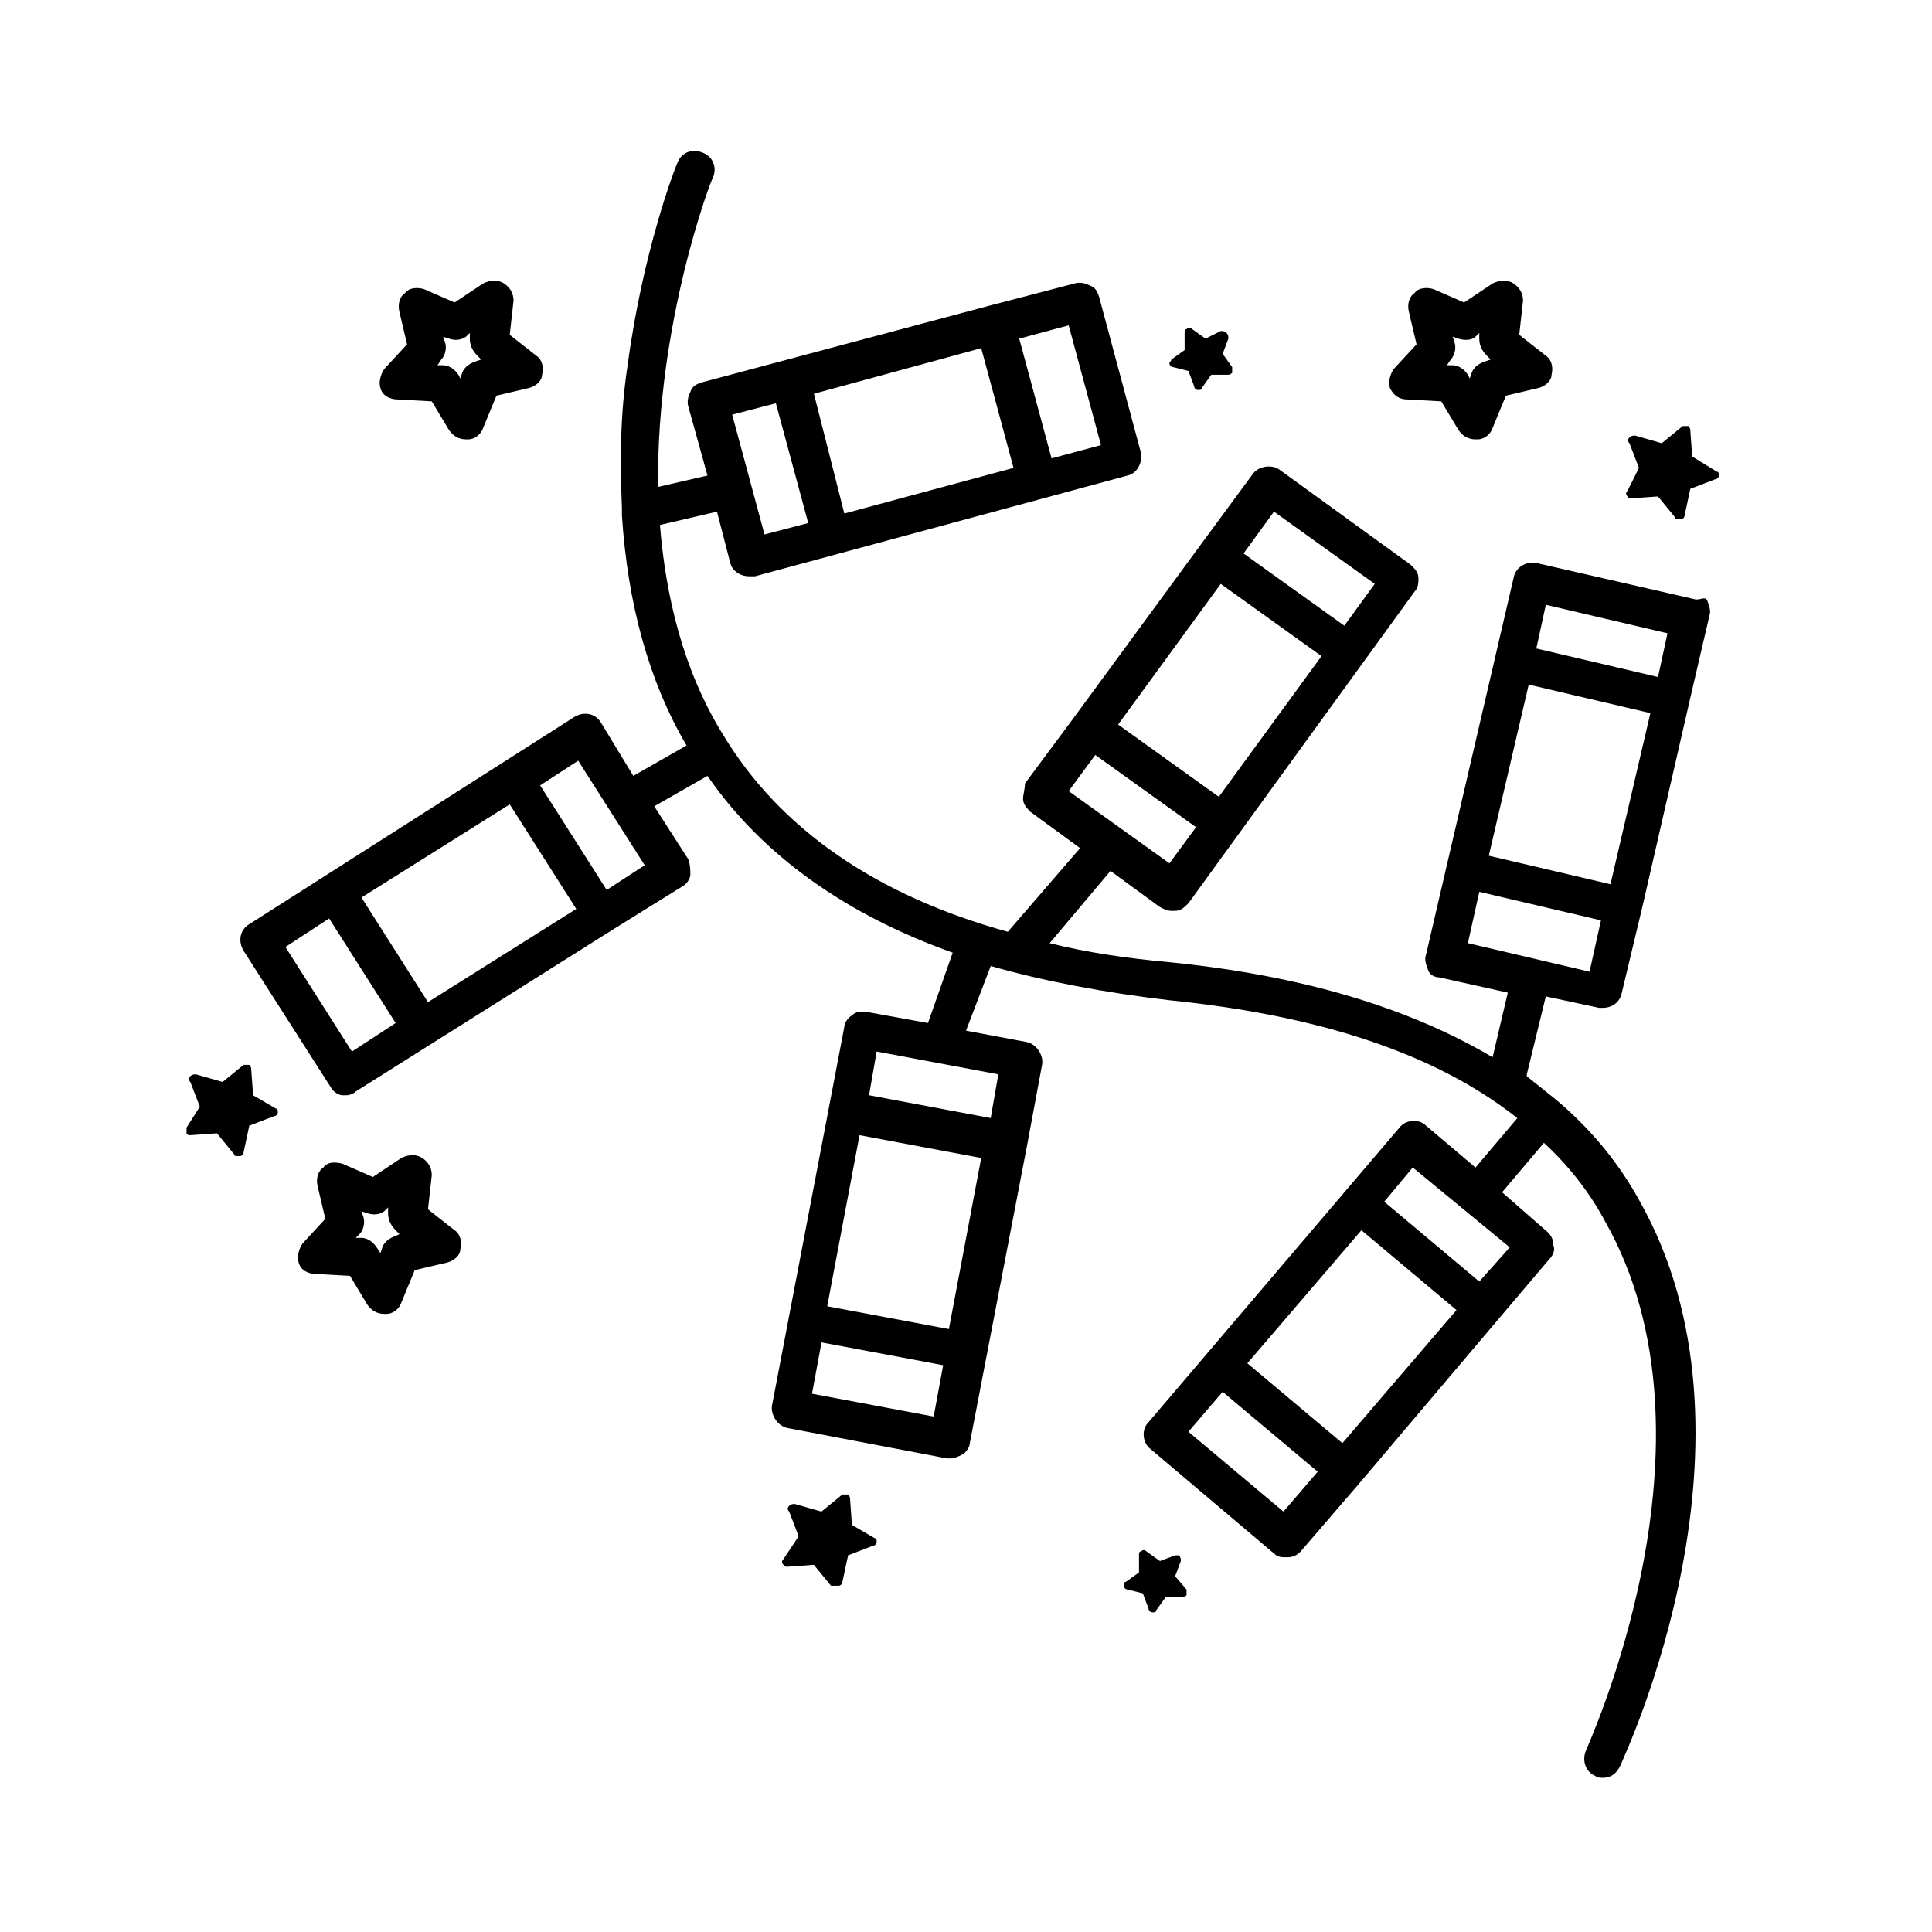 <?xml version="1.0" encoding="UTF-8"?>
<!-- Uploaded to: ICON Repo, www.svgrepo.com, Generator: ICON Repo Mixer Tools -->
<svg fill="#000000" width="800px" height="800px" version="1.1" viewBox="144 144 512 512" xmlns="http://www.w3.org/2000/svg">
 <g>
  <path d="m453.91 240.29c0 0.504 0.504 1.008 1.008 1.008l4.031 1.008 1.512 4.031c0 0.504 0.504 1.008 1.008 1.008s1.008 0 1.008-0.504l2.519-3.527h4.535c0.504 0 1.008-0.504 1.008-0.504v-1.512l-2.519-3.527 1.512-4.031c0-0.504 0-1.008-0.504-1.512-0.504-0.504-1.008-0.504-1.512-0.504l-4.035 2.019-3.527-2.519c-0.504-0.504-1.008-0.504-1.512 0-0.504 0-0.504 0.504-0.504 1.008v4.535l-3.527 2.519c0.004 0.5-0.5 0.5-0.5 1.004z"/>
  <path d="m441.82 564.24c0 0.504 0.504 1.008 1.008 1.008l4.031 1.008 1.512 4.031c0 0.504 0.504 1.008 1.008 1.008s1.008 0 1.008-0.504l2.519-3.527h4.535c0.504 0 1.008-0.504 1.008-0.504v-1.512l-3.027-3.527 1.512-4.031c0-0.504 0-1.008-0.504-1.512h-1.008l-4.031 1.512-3.527-2.519c-0.504-0.504-1.008-0.504-1.512 0-0.504 0-0.504 0.504-0.504 1.008v4.535l-3.527 2.519c-0.5 0-0.5 0.504-0.5 1.008z"/>
  <path d="m592.45 264.98-0.504-7.055c0-0.504-0.504-1.008-0.504-1.008h-1.512l-5.543 4.535-7.055-2.016c-0.504 0-1.008 0-1.512 0.504-0.504 0.504-0.504 1.008 0 1.512l2.519 6.551-3.019 6.047c-0.504 0.504-0.504 1.008 0 1.512 0 0.504 0.504 0.504 1.008 0.504l7.055-0.504 4.535 5.543c0 0.504 0.504 0.504 1.008 0.504h0.504c0.504 0 1.008-0.504 1.008-1.008l1.512-7.055 6.551-2.519c0.504 0 1.008-0.504 1.008-1.008s0-1.008-0.504-1.008z"/>
  <path d="m211.07 434.26-0.504-7.055c0-0.504-0.504-1.008-0.504-1.008h-1.512l-5.543 4.535-7.055-2.016c-0.504 0-1.008 0-1.512 0.504s-0.504 1.008 0 1.512l2.519 6.551-3.523 5.543v1.508c0 0.504 1.008 0.504 1.008 0.504l7.055-0.504 4.535 5.543c0 0.504 0.504 0.504 1.008 0.504h0.504c0.504 0 1.008-0.504 1.008-1.008l1.512-7.055 6.551-2.519c0.504 0 1.008-0.504 1.008-1.008 0-0.504 0-1.008-0.504-1.008z"/>
  <path d="m366.24 564.24c0.504 0 1.008-0.504 1.008-1.008l1.512-7.055 6.551-2.519c0.504 0 1.008-0.504 1.008-1.008s0-1.008-0.504-1.008l-6.047-3.527-0.504-7.055c0-0.504-0.504-1.008-0.504-1.008h-1.512l-5.543 4.535-7.055-2.016c-0.504 0-1.008 0-1.512 0.504s-0.504 1.008 0 1.512l2.519 6.551-4.031 6.047c-0.504 0.504-0.504 1.008 0 1.512 0.504 0.504 0.504 0.504 1.008 0.504l7.055-0.504 4.535 5.543h2.016c-0.504 0 0 0 0 0z"/>
  <path d="m592.96 302.76-41.816-9.57c-2.519-0.504-5.543 1.008-6.047 4.031l-23.176 99.754c-0.504 1.512 0 2.519 0.504 4.031 0.504 1.512 2.016 2.016 3.023 2.016l18.137 4.031-4.031 17.129c-22.168-13.098-50.383-21.664-85.648-25.191-11.082-1.008-21.664-2.519-31.738-5.039l16.121-19.145 13.098 9.574c1.008 0.504 2.016 1.008 3.023 1.008h1.008c1.512 0 2.519-1.008 3.527-2.016l59.953-82.625c1.008-1.008 1.008-2.519 1.008-3.527 0-1.512-1.008-2.519-2.016-3.527l-34.762-25.191c-2.016-1.512-5.543-1.008-7.055 1.008l-14.105 19.145-33.25 45.344-13.098 17.633c0 1.512-0.504 3.023-0.504 4.031 0 1.512 1.008 2.519 2.016 3.527l13.098 9.574-19.145 22.168c-34.762-9.574-60.457-27.207-75.57-52.395-10.578-17.129-15.113-36.777-16.625-55.418l15.113-3.527 3.527 13.602c0.504 2.016 2.519 3.527 5.039 3.527h1.512l98.746-26.703c2.519-0.504 4.031-3.527 3.527-6.047l-11.082-41.312c-0.504-1.512-1.008-2.519-2.519-3.023-1.008-0.504-2.519-1.008-4.031-0.504l-23.176 6.047-75.57 20.152c-1.512 0.504-2.519 1.008-3.023 2.519-0.504 1.008-1.008 2.519-0.504 4.031l5.039 18.137-13.098 3.023c-0.504-43.328 14.105-81.617 14.609-82.121 1.008-2.519 0-5.543-3.023-6.551-2.519-1.008-5.543 0-6.551 3.023-0.504 1.008-9.07 23.176-13.098 53.402-2.016 13.098-2.016 25.695-1.512 37.785v2.016c1.512 23.176 7.055 43.832 17.129 60.961l-14.109 8.059-8.566-14.105c-1.512-2.519-4.535-3.023-7.055-1.512l-86.148 54.914c-2.519 1.512-3.023 4.535-1.512 7.055l23.176 36.273c0.504 1.008 2.016 2.016 3.023 2.016h1.008c1.008 0 2.016-0.504 2.519-1.008l68.016-42.824 18.641-11.586c1.008-0.504 2.016-2.016 2.016-3.023 0-1.008 0-2.519-0.504-4.031l-9.07-14.105 14.105-8.062c14.609 21.16 36.777 36.777 64.992 46.855l-6.551 18.641-16.625-3.023c-1.512 0-2.519 0-3.527 1.008-1.008 0.504-2.016 2.016-2.016 3.023l-19.145 100.26c-0.504 2.519 1.512 5.543 4.031 6.047l42.32 8.062h1.008c1.008 0 2.016-0.504 3.023-1.008 1.008-0.504 2.016-2.016 2.016-3.023l15.113-78.594 4.031-21.664c0.504-2.519-1.512-5.543-4.031-6.047l-16.121-3.023 6.551-17.129c14.105 4.031 30.23 7.055 47.359 9.07 39.801 4.031 70.535 14.105 92.195 31.234l-11.082 13.098-13.098-11.082c-2.016-2.016-5.543-1.512-7.055 0.504l-66.508 78.09c-2.016 2.016-1.512 5.543 0.504 7.055l32.746 27.711c1.008 1.008 2.016 1.008 3.023 1.008h0.504c1.512 0 2.519-0.504 3.527-1.512l15.617-18.137 36.273-42.824 14.105-16.625c1.008-1.008 1.512-2.519 1.008-3.527 0-1.512-0.504-2.519-1.512-3.527l-12.09-10.578 11.082-13.098c6.551 6.047 12.09 13.098 16.121 20.656 33.25 58.441-5.039 140.06-5.039 140.56-1.008 2.519 0 5.543 2.519 6.551 0.504 0.504 1.512 0.504 2.016 0.504 2.016 0 3.527-1.008 4.535-3.023 1.512-3.527 40.809-87.16 5.039-150.14-5.543-10.078-13.098-19.145-22.168-26.703l-7.559-6.047v-0.504l5.039-20.656 14.105 3.023h1.008c2.519 0 4.535-1.512 5.039-4.031l5.543-23.176 12.594-54.914 5.039-21.664c0.504-1.512 0-2.519-0.504-4.031-0.5-1.516-2.012-0.004-3.523-0.508zm-111.34-23.172 26.703 19.145-8.062 11.082-26.703-19.145zm-14.109 19.145 26.703 19.145-27.207 37.281-26.699-19.145zm-40.305 54.914 7.055-9.574 26.703 19.145-7.055 9.574zm0-123.43 8.566 31.738-13.098 3.527-8.566-31.738zm-23.176 6.047 8.566 31.738-44.84 12.09-8.059-31.738zm-54.41 14.609 8.566 31.738-11.586 3.023-8.566-31.738zm-112.35 171.8-17.633-27.711 11.586-7.559 17.633 27.711zm20.152-13.102-17.633-27.711 39.297-24.688 17.633 27.711zm47.355-29.723-17.633-27.711 10.078-6.551 17.633 27.711zm86.656 139.55-32.242-6.047 2.519-13.602 32.242 6.047zm4.031-23.176-32.242-6.047 8.566-45.344 32.242 6.047zm13.098-67.512-2.016 11.586-32.242-6.047 2.016-11.586zm75.57 115.88-25.191-21.16 9.07-10.578 25.191 21.16zm15.621-18.141-25.191-21.16 30.23-35.266 25.191 21.16zm44.336-51.891-8.062 9.07-25.191-21.16 7.559-9.07zm21.156-73.051-32.242-7.559 3.023-13.602 32.242 7.559zm5.543-23.176-32.242-7.559 10.578-45.344 32.242 7.559zm12.598-54.918-32.246-7.555 2.519-11.586 32.242 7.559z"/>
  <path d="m241.3 489.68c1.008 1.512 2.519 2.519 4.535 2.519h0.504c2.016 0 3.527-1.512 4.031-3.023l3.527-8.566 8.566-2.016c2.016-0.504 3.527-2.016 3.527-3.527 0.504-2.016 0-4.031-1.512-5.039l-7.055-5.543 1.008-9.07c0-2.016-1.008-3.527-2.519-4.535-1.512-1.008-3.527-1.008-5.543 0l-7.559 5.039-8.062-3.527c-2.016-0.504-4.031-0.504-5.039 1.008-1.512 1.008-2.016 3.023-1.512 5.039l2.016 8.566-6.047 6.551c-1.008 1.512-1.512 3.527-1.008 5.039 0.504 2.016 2.519 3.023 4.535 3.023l9.07 0.504zm-2.012-18.641c1.008-1.008 1.512-3.023 1.008-4.535l-0.504-1.512 1.512 0.504c1.512 0.504 3.023 0.504 4.535-0.504l1.008-1.008v1.512c0 1.512 0.504 3.023 2.016 4.535l1.008 1.008-1.012 0.504c-1.512 0.504-3.023 1.512-3.527 3.023l-0.504 1.512-1.008-1.512c-1.008-1.512-2.519-2.519-4.031-2.519h-1.512z"/>
  <path d="m516.88 249.86 9.07 0.504 4.535 7.559c1.008 1.512 2.519 2.519 4.535 2.519h0.504c2.016 0 3.527-1.512 4.031-3.023l3.527-8.566 8.566-2.016c2.016-0.504 3.527-2.016 3.527-3.527 0.504-2.016 0-4.031-1.512-5.039l-7.055-5.543 1.008-9.07c0-2.016-1.008-3.527-2.519-4.535-1.512-1.008-3.527-1.008-5.543 0l-7.559 5.039-8.062-3.527c-1.512-0.504-4.031-0.504-5.039 1.008-1.512 1.008-2.016 3.023-1.512 5.039l2.016 8.566-6.047 6.551c-1.008 1.512-1.512 3.527-1.008 5.039 1.008 2.016 2.519 3.023 4.535 3.023zm11.586-10.578c1.008-1.008 1.512-3.023 1.008-4.535l-0.504-1.512 1.512 0.504c1.512 0.504 3.527 0.504 4.535-0.504l1.008-1.008v1.512c0 1.512 0.504 3.023 2.016 4.535l1.008 1.008-1.512 0.504c-1.512 0.504-3.023 1.512-3.527 3.023l-0.504 1.512-0.504-1.008c-1.008-1.512-2.519-2.519-4.031-2.519h-1.512z"/>
  <path d="m249.36 249.86 9.07 0.504 4.535 7.559c1.008 1.512 2.519 2.519 4.535 2.519h0.504c2.016 0 3.527-1.512 4.031-3.023l3.527-8.566 8.566-2.016c2.016-0.504 3.527-2.016 3.527-3.527 0.504-2.016 0-4.031-1.512-5.039l-7.059-5.539 1.008-9.07c0-2.016-1.008-3.527-2.519-4.535-1.512-1.008-3.527-1.008-5.543 0l-7.559 5.039-8.062-3.527c-1.512-0.504-4.031-0.504-5.039 1.008-1.512 1.008-2.016 3.023-1.512 5.039l2.016 8.566-6.047 6.551c-1.008 1.512-1.512 3.527-1.008 5.039 0.508 2.012 2.523 3.019 4.539 3.019zm11.586-10.578c1.008-1.008 1.512-3.023 1.008-4.535l-0.504-1.512 1.512 0.504c1.512 0.504 3.023 0.504 4.535-0.504l1.008-1.008v1.512c0 1.512 0.504 3.023 2.016 4.535l1.008 1.008-1.512 0.504c-1.512 0.504-3.023 1.512-3.527 3.023l-0.504 1.512-0.504-1.008c-1.008-1.512-2.519-2.519-4.031-2.519h-1.512z"/>
 </g>
</svg>